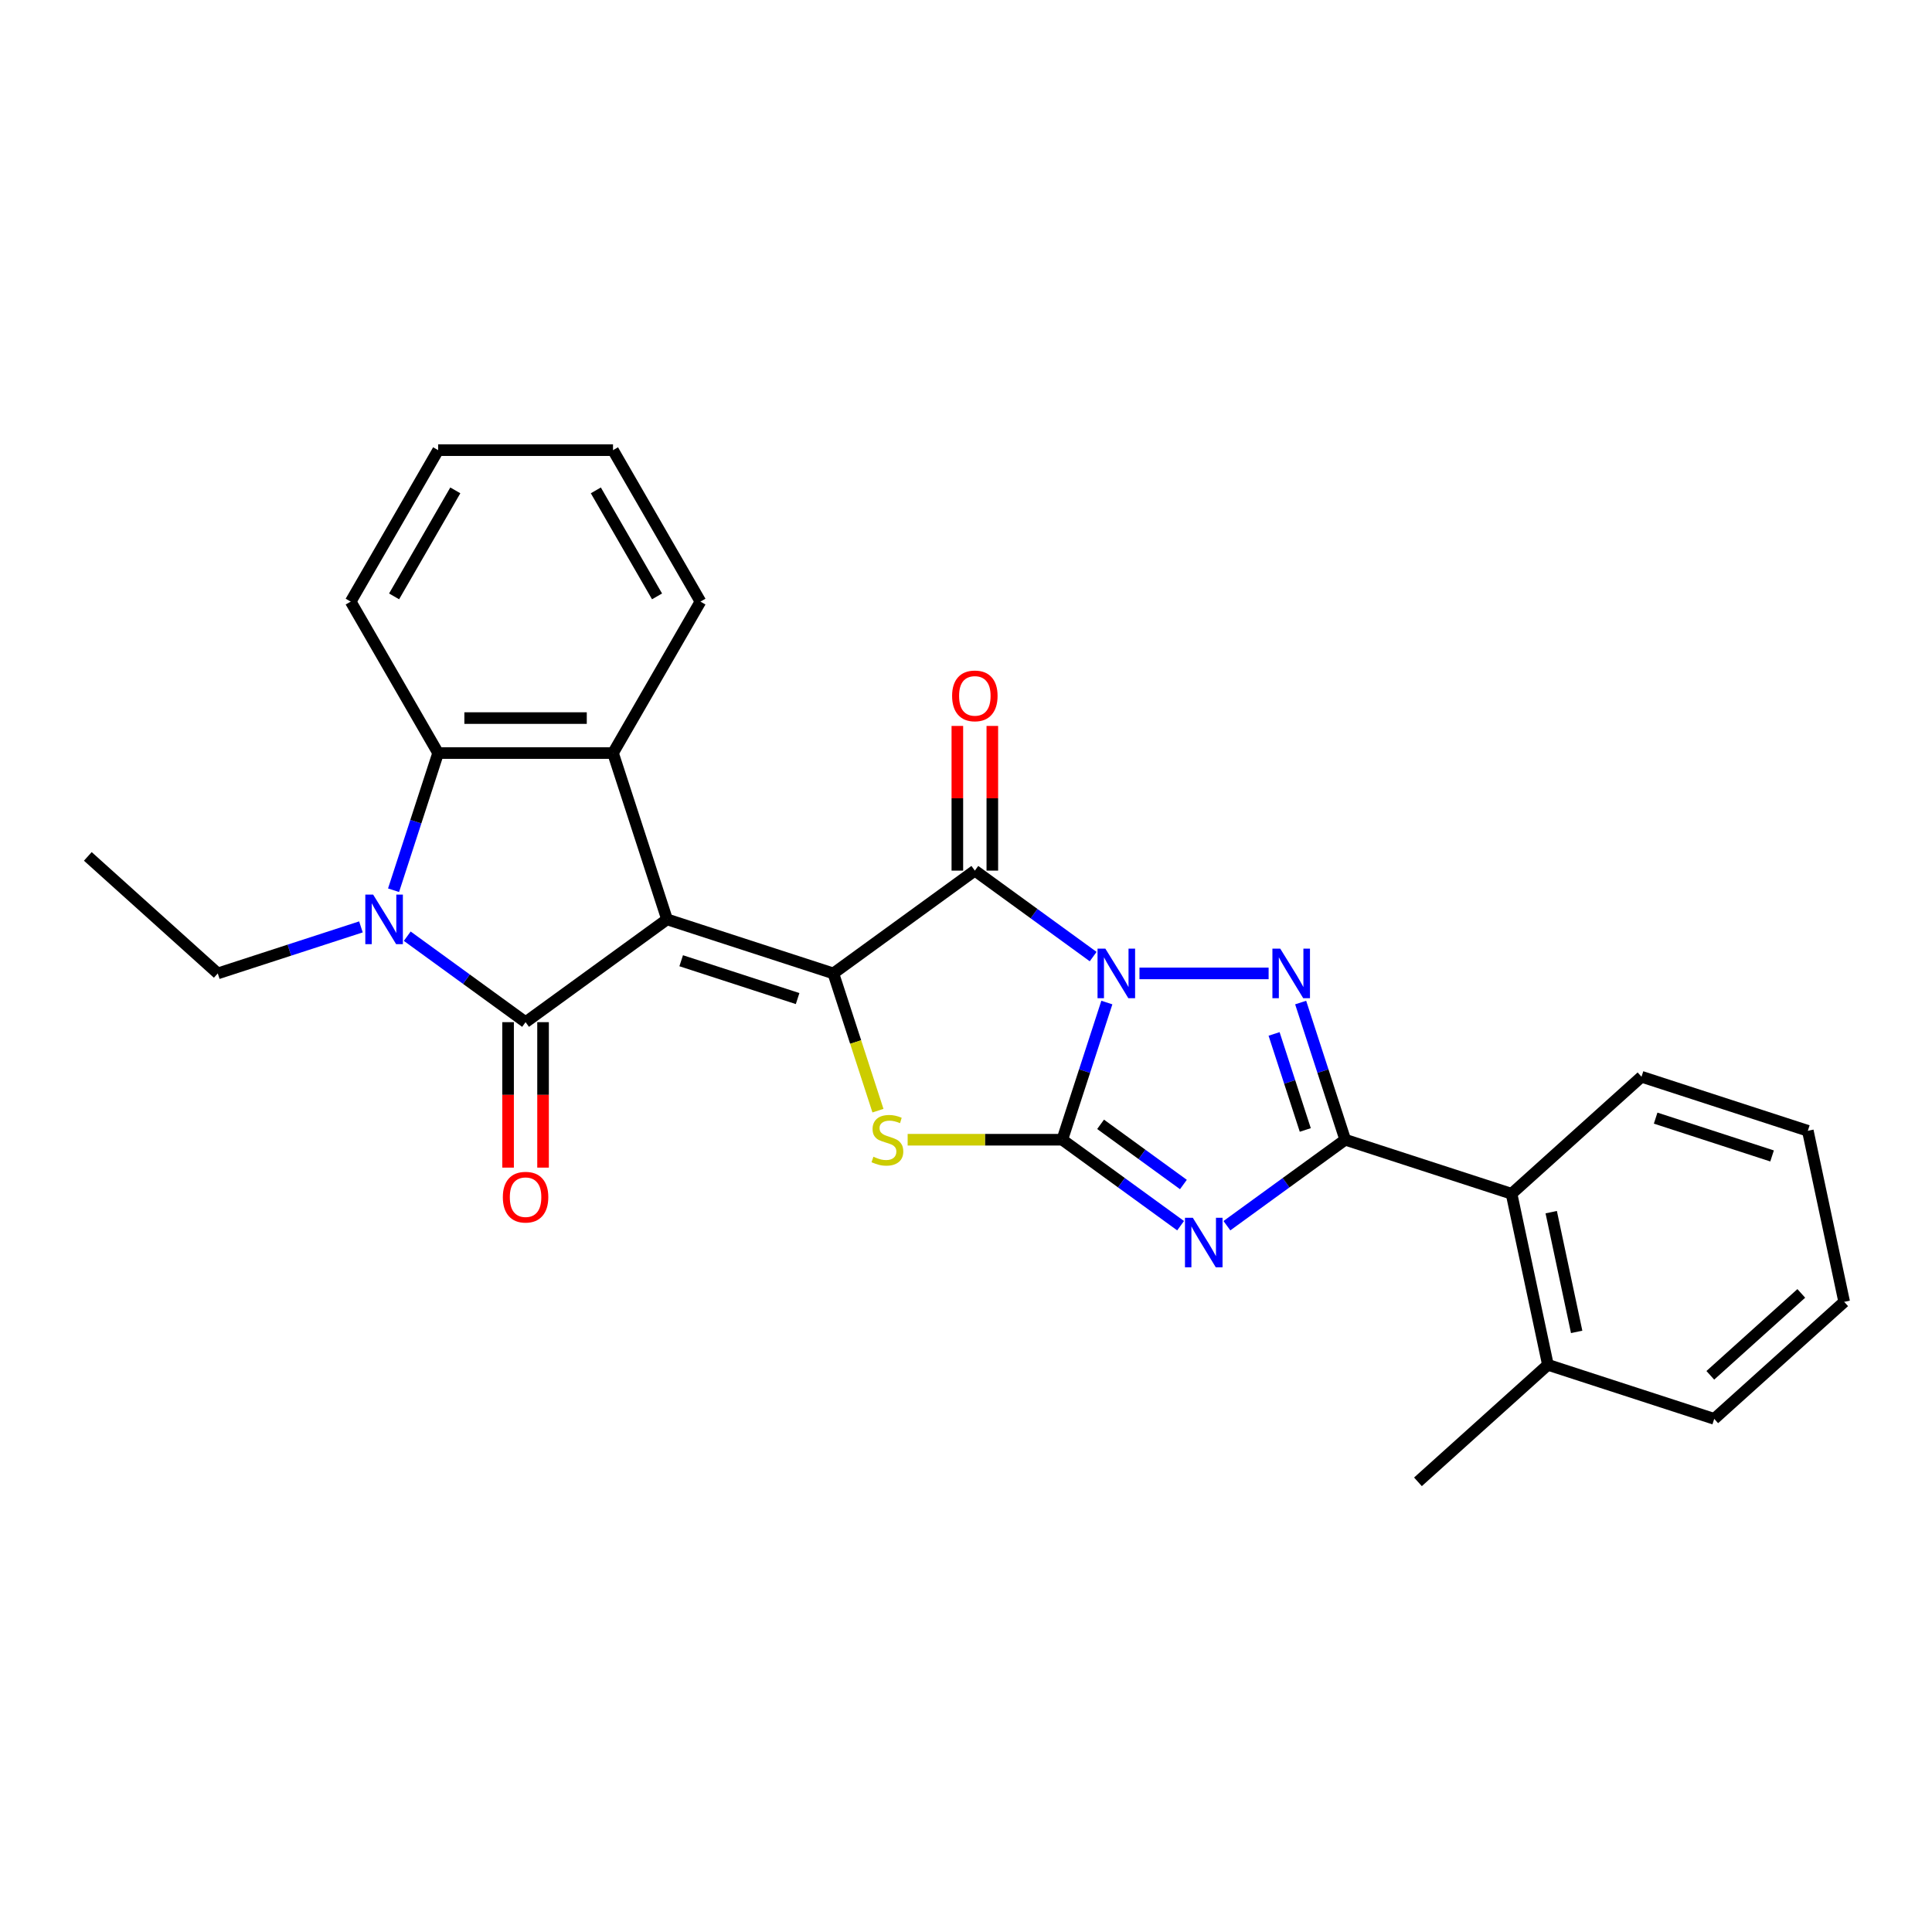 <?xml version='1.0' encoding='iso-8859-1'?>
<svg version='1.1' baseProfile='full'
              xmlns='http://www.w3.org/2000/svg'
                      xmlns:rdkit='http://www.rdkit.org/xml'
                      xmlns:xlink='http://www.w3.org/1999/xlink'
                  xml:space='preserve'
width='1000px' height='1000px' viewBox='0 0 1000 1000'>
<!-- END OF HEADER -->
<rect style='opacity:1.0;fill:#FFFFFF;stroke:none' width='1000' height='1000' x='0' y='0'> </rect>
<path class='bond-1' d='M 572.904,518.916 L 561.369,554.419' style='fill:none;fill-rule:evenodd;stroke:#0000FF;stroke-width:6px;stroke-linecap:butt;stroke-linejoin:miter;stroke-opacity:1' />
<path class='bond-1' d='M 561.369,554.419 L 549.833,589.922' style='fill:none;fill-rule:evenodd;stroke:#000000;stroke-width:6px;stroke-linecap:butt;stroke-linejoin:miter;stroke-opacity:1' />
<path class='bond-4' d='M 565.82,495.13 L 535.198,472.881' style='fill:none;fill-rule:evenodd;stroke:#0000FF;stroke-width:6px;stroke-linecap:butt;stroke-linejoin:miter;stroke-opacity:1' />
<path class='bond-4' d='M 535.198,472.881 L 504.576,450.633' style='fill:none;fill-rule:evenodd;stroke:#000000;stroke-width:6px;stroke-linecap:butt;stroke-linejoin:miter;stroke-opacity:1' />
<path class='bond-6' d='M 589.788,503.837 L 656.635,503.837' style='fill:none;fill-rule:evenodd;stroke:#0000FF;stroke-width:6px;stroke-linecap:butt;stroke-linejoin:miter;stroke-opacity:1' />
<path class='bond-0' d='M 345.262,475.866 L 431.347,503.837' style='fill:none;fill-rule:evenodd;stroke:#000000;stroke-width:6px;stroke-linecap:butt;stroke-linejoin:miter;stroke-opacity:1' />
<path class='bond-0' d='M 352.581,497.278 L 412.841,516.858' style='fill:none;fill-rule:evenodd;stroke:#000000;stroke-width:6px;stroke-linecap:butt;stroke-linejoin:miter;stroke-opacity:1' />
<path class='bond-5' d='M 345.262,475.866 L 272.034,529.069' style='fill:none;fill-rule:evenodd;stroke:#000000;stroke-width:6px;stroke-linecap:butt;stroke-linejoin:miter;stroke-opacity:1' />
<path class='bond-10' d='M 345.262,475.866 L 317.292,389.781' style='fill:none;fill-rule:evenodd;stroke:#000000;stroke-width:6px;stroke-linecap:butt;stroke-linejoin:miter;stroke-opacity:1' />
<path class='bond-3' d='M 549.833,589.922 L 580.455,612.17' style='fill:none;fill-rule:evenodd;stroke:#000000;stroke-width:6px;stroke-linecap:butt;stroke-linejoin:miter;stroke-opacity:1' />
<path class='bond-3' d='M 580.455,612.17 L 611.078,634.418' style='fill:none;fill-rule:evenodd;stroke:#0000FF;stroke-width:6px;stroke-linecap:butt;stroke-linejoin:miter;stroke-opacity:1' />
<path class='bond-3' d='M 569.661,581.951 L 591.096,597.524' style='fill:none;fill-rule:evenodd;stroke:#000000;stroke-width:6px;stroke-linecap:butt;stroke-linejoin:miter;stroke-opacity:1' />
<path class='bond-3' d='M 591.096,597.524 L 612.532,613.098' style='fill:none;fill-rule:evenodd;stroke:#0000FF;stroke-width:6px;stroke-linecap:butt;stroke-linejoin:miter;stroke-opacity:1' />
<path class='bond-8' d='M 549.833,589.922 L 509.817,589.922' style='fill:none;fill-rule:evenodd;stroke:#000000;stroke-width:6px;stroke-linecap:butt;stroke-linejoin:miter;stroke-opacity:1' />
<path class='bond-8' d='M 509.817,589.922 L 469.8,589.922' style='fill:none;fill-rule:evenodd;stroke:#CCCC00;stroke-width:6px;stroke-linecap:butt;stroke-linejoin:miter;stroke-opacity:1' />
<path class='bond-2' d='M 431.347,503.837 L 504.576,450.633' style='fill:none;fill-rule:evenodd;stroke:#000000;stroke-width:6px;stroke-linecap:butt;stroke-linejoin:miter;stroke-opacity:1' />
<path class='bond-28' d='M 431.347,503.837 L 442.889,539.357' style='fill:none;fill-rule:evenodd;stroke:#000000;stroke-width:6px;stroke-linecap:butt;stroke-linejoin:miter;stroke-opacity:1' />
<path class='bond-28' d='M 442.889,539.357 L 454.43,574.878' style='fill:none;fill-rule:evenodd;stroke:#CCCC00;stroke-width:6px;stroke-linecap:butt;stroke-linejoin:miter;stroke-opacity:1' />
<path class='bond-27' d='M 635.046,634.418 L 665.668,612.17' style='fill:none;fill-rule:evenodd;stroke:#0000FF;stroke-width:6px;stroke-linecap:butt;stroke-linejoin:miter;stroke-opacity:1' />
<path class='bond-27' d='M 665.668,612.17 L 696.29,589.922' style='fill:none;fill-rule:evenodd;stroke:#000000;stroke-width:6px;stroke-linecap:butt;stroke-linejoin:miter;stroke-opacity:1' />
<path class='bond-14' d='M 513.627,450.633 L 513.627,413.187' style='fill:none;fill-rule:evenodd;stroke:#000000;stroke-width:6px;stroke-linecap:butt;stroke-linejoin:miter;stroke-opacity:1' />
<path class='bond-14' d='M 513.627,413.187 L 513.627,375.741' style='fill:none;fill-rule:evenodd;stroke:#FF0000;stroke-width:6px;stroke-linecap:butt;stroke-linejoin:miter;stroke-opacity:1' />
<path class='bond-14' d='M 495.524,450.633 L 495.524,413.187' style='fill:none;fill-rule:evenodd;stroke:#000000;stroke-width:6px;stroke-linecap:butt;stroke-linejoin:miter;stroke-opacity:1' />
<path class='bond-14' d='M 495.524,413.187 L 495.524,375.741' style='fill:none;fill-rule:evenodd;stroke:#FF0000;stroke-width:6px;stroke-linecap:butt;stroke-linejoin:miter;stroke-opacity:1' />
<path class='bond-9' d='M 272.034,529.069 L 241.412,506.821' style='fill:none;fill-rule:evenodd;stroke:#000000;stroke-width:6px;stroke-linecap:butt;stroke-linejoin:miter;stroke-opacity:1' />
<path class='bond-9' d='M 241.412,506.821 L 210.79,484.573' style='fill:none;fill-rule:evenodd;stroke:#0000FF;stroke-width:6px;stroke-linecap:butt;stroke-linejoin:miter;stroke-opacity:1' />
<path class='bond-13' d='M 262.982,529.069 L 262.982,566.715' style='fill:none;fill-rule:evenodd;stroke:#000000;stroke-width:6px;stroke-linecap:butt;stroke-linejoin:miter;stroke-opacity:1' />
<path class='bond-13' d='M 262.982,566.715 L 262.982,604.36' style='fill:none;fill-rule:evenodd;stroke:#FF0000;stroke-width:6px;stroke-linecap:butt;stroke-linejoin:miter;stroke-opacity:1' />
<path class='bond-13' d='M 281.085,529.069 L 281.085,566.715' style='fill:none;fill-rule:evenodd;stroke:#000000;stroke-width:6px;stroke-linecap:butt;stroke-linejoin:miter;stroke-opacity:1' />
<path class='bond-13' d='M 281.085,566.715 L 281.085,604.36' style='fill:none;fill-rule:evenodd;stroke:#FF0000;stroke-width:6px;stroke-linecap:butt;stroke-linejoin:miter;stroke-opacity:1' />
<path class='bond-7' d='M 673.219,518.916 L 684.755,554.419' style='fill:none;fill-rule:evenodd;stroke:#0000FF;stroke-width:6px;stroke-linecap:butt;stroke-linejoin:miter;stroke-opacity:1' />
<path class='bond-7' d='M 684.755,554.419 L 696.29,589.922' style='fill:none;fill-rule:evenodd;stroke:#000000;stroke-width:6px;stroke-linecap:butt;stroke-linejoin:miter;stroke-opacity:1' />
<path class='bond-7' d='M 659.463,535.161 L 667.538,560.013' style='fill:none;fill-rule:evenodd;stroke:#0000FF;stroke-width:6px;stroke-linecap:butt;stroke-linejoin:miter;stroke-opacity:1' />
<path class='bond-7' d='M 667.538,560.013 L 675.612,584.865' style='fill:none;fill-rule:evenodd;stroke:#000000;stroke-width:6px;stroke-linecap:butt;stroke-linejoin:miter;stroke-opacity:1' />
<path class='bond-12' d='M 696.29,589.922 L 782.375,617.892' style='fill:none;fill-rule:evenodd;stroke:#000000;stroke-width:6px;stroke-linecap:butt;stroke-linejoin:miter;stroke-opacity:1' />
<path class='bond-16' d='M 186.821,479.76 L 149.771,491.798' style='fill:none;fill-rule:evenodd;stroke:#0000FF;stroke-width:6px;stroke-linecap:butt;stroke-linejoin:miter;stroke-opacity:1' />
<path class='bond-16' d='M 149.771,491.798 L 112.72,503.837' style='fill:none;fill-rule:evenodd;stroke:#000000;stroke-width:6px;stroke-linecap:butt;stroke-linejoin:miter;stroke-opacity:1' />
<path class='bond-29' d='M 203.705,460.786 L 215.241,425.283' style='fill:none;fill-rule:evenodd;stroke:#0000FF;stroke-width:6px;stroke-linecap:butt;stroke-linejoin:miter;stroke-opacity:1' />
<path class='bond-29' d='M 215.241,425.283 L 226.776,389.781' style='fill:none;fill-rule:evenodd;stroke:#000000;stroke-width:6px;stroke-linecap:butt;stroke-linejoin:miter;stroke-opacity:1' />
<path class='bond-11' d='M 317.292,389.781 L 226.776,389.781' style='fill:none;fill-rule:evenodd;stroke:#000000;stroke-width:6px;stroke-linecap:butt;stroke-linejoin:miter;stroke-opacity:1' />
<path class='bond-11' d='M 303.714,371.678 L 240.354,371.678' style='fill:none;fill-rule:evenodd;stroke:#000000;stroke-width:6px;stroke-linecap:butt;stroke-linejoin:miter;stroke-opacity:1' />
<path class='bond-17' d='M 317.292,389.781 L 362.549,311.392' style='fill:none;fill-rule:evenodd;stroke:#000000;stroke-width:6px;stroke-linecap:butt;stroke-linejoin:miter;stroke-opacity:1' />
<path class='bond-18' d='M 226.776,389.781 L 181.519,311.392' style='fill:none;fill-rule:evenodd;stroke:#000000;stroke-width:6px;stroke-linecap:butt;stroke-linejoin:miter;stroke-opacity:1' />
<path class='bond-15' d='M 782.375,617.892 L 801.194,706.43' style='fill:none;fill-rule:evenodd;stroke:#000000;stroke-width:6px;stroke-linecap:butt;stroke-linejoin:miter;stroke-opacity:1' />
<path class='bond-15' d='M 802.906,627.409 L 816.079,689.385' style='fill:none;fill-rule:evenodd;stroke:#000000;stroke-width:6px;stroke-linecap:butt;stroke-linejoin:miter;stroke-opacity:1' />
<path class='bond-19' d='M 782.375,617.892 L 849.641,557.326' style='fill:none;fill-rule:evenodd;stroke:#000000;stroke-width:6px;stroke-linecap:butt;stroke-linejoin:miter;stroke-opacity:1' />
<path class='bond-20' d='M 801.194,706.43 L 733.928,766.996' style='fill:none;fill-rule:evenodd;stroke:#000000;stroke-width:6px;stroke-linecap:butt;stroke-linejoin:miter;stroke-opacity:1' />
<path class='bond-21' d='M 801.194,706.43 L 887.28,734.4' style='fill:none;fill-rule:evenodd;stroke:#000000;stroke-width:6px;stroke-linecap:butt;stroke-linejoin:miter;stroke-opacity:1' />
<path class='bond-22' d='M 112.72,503.837 L 45.455,443.27' style='fill:none;fill-rule:evenodd;stroke:#000000;stroke-width:6px;stroke-linecap:butt;stroke-linejoin:miter;stroke-opacity:1' />
<path class='bond-23' d='M 362.549,311.392 L 317.292,233.004' style='fill:none;fill-rule:evenodd;stroke:#000000;stroke-width:6px;stroke-linecap:butt;stroke-linejoin:miter;stroke-opacity:1' />
<path class='bond-23' d='M 340.083,308.686 L 308.403,253.814' style='fill:none;fill-rule:evenodd;stroke:#000000;stroke-width:6px;stroke-linecap:butt;stroke-linejoin:miter;stroke-opacity:1' />
<path class='bond-31' d='M 181.519,311.392 L 226.776,233.004' style='fill:none;fill-rule:evenodd;stroke:#000000;stroke-width:6px;stroke-linecap:butt;stroke-linejoin:miter;stroke-opacity:1' />
<path class='bond-31' d='M 203.985,308.686 L 235.665,253.814' style='fill:none;fill-rule:evenodd;stroke:#000000;stroke-width:6px;stroke-linecap:butt;stroke-linejoin:miter;stroke-opacity:1' />
<path class='bond-25' d='M 849.641,557.326 L 935.726,585.297' style='fill:none;fill-rule:evenodd;stroke:#000000;stroke-width:6px;stroke-linecap:butt;stroke-linejoin:miter;stroke-opacity:1' />
<path class='bond-25' d='M 856.96,578.739 L 917.219,598.318' style='fill:none;fill-rule:evenodd;stroke:#000000;stroke-width:6px;stroke-linecap:butt;stroke-linejoin:miter;stroke-opacity:1' />
<path class='bond-30' d='M 887.28,734.4 L 954.545,673.834' style='fill:none;fill-rule:evenodd;stroke:#000000;stroke-width:6px;stroke-linecap:butt;stroke-linejoin:miter;stroke-opacity:1' />
<path class='bond-30' d='M 885.256,711.862 L 932.342,669.466' style='fill:none;fill-rule:evenodd;stroke:#000000;stroke-width:6px;stroke-linecap:butt;stroke-linejoin:miter;stroke-opacity:1' />
<path class='bond-24' d='M 317.292,233.004 L 226.776,233.004' style='fill:none;fill-rule:evenodd;stroke:#000000;stroke-width:6px;stroke-linecap:butt;stroke-linejoin:miter;stroke-opacity:1' />
<path class='bond-26' d='M 935.726,585.297 L 954.545,673.834' style='fill:none;fill-rule:evenodd;stroke:#000000;stroke-width:6px;stroke-linecap:butt;stroke-linejoin:miter;stroke-opacity:1' />
<path  class='atom-0' d='M 572.138 491.02
L 580.538 504.597
Q 581.37 505.937, 582.71 508.362
Q 584.05 510.788, 584.122 510.933
L 584.122 491.02
L 587.525 491.02
L 587.525 516.654
L 584.013 516.654
L 574.998 501.809
Q 573.948 500.071, 572.826 498.08
Q 571.74 496.089, 571.414 495.473
L 571.414 516.654
L 568.083 516.654
L 568.083 491.02
L 572.138 491.02
' fill='#0000FF'/>
<path  class='atom-4' d='M 617.396 630.308
L 625.795 643.886
Q 626.628 645.225, 627.968 647.651
Q 629.307 650.077, 629.38 650.222
L 629.38 630.308
L 632.783 630.308
L 632.783 655.942
L 629.271 655.942
L 620.256 641.098
Q 619.206 639.36, 618.083 637.368
Q 616.997 635.377, 616.671 634.762
L 616.671 655.942
L 613.34 655.942
L 613.34 630.308
L 617.396 630.308
' fill='#0000FF'/>
<path  class='atom-7' d='M 662.653 491.02
L 671.053 504.597
Q 671.886 505.937, 673.225 508.362
Q 674.565 510.788, 674.637 510.933
L 674.637 491.02
L 678.041 491.02
L 678.041 516.654
L 674.529 516.654
L 665.513 501.809
Q 664.463 500.071, 663.341 498.08
Q 662.255 496.089, 661.929 495.473
L 661.929 516.654
L 658.598 516.654
L 658.598 491.02
L 662.653 491.02
' fill='#0000FF'/>
<path  class='atom-9' d='M 452.077 598.72
Q 452.367 598.828, 453.561 599.335
Q 454.756 599.842, 456.06 600.168
Q 457.399 600.458, 458.703 600.458
Q 461.128 600.458, 462.541 599.299
Q 463.953 598.104, 463.953 596.041
Q 463.953 594.629, 463.228 593.76
Q 462.541 592.891, 461.454 592.42
Q 460.368 591.949, 458.558 591.406
Q 456.277 590.718, 454.901 590.067
Q 453.561 589.415, 452.584 588.039
Q 451.642 586.663, 451.642 584.346
Q 451.642 581.124, 453.815 579.132
Q 456.023 577.141, 460.368 577.141
Q 463.337 577.141, 466.704 578.553
L 465.871 581.341
Q 462.794 580.074, 460.477 580.074
Q 457.979 580.074, 456.603 581.124
Q 455.227 582.137, 455.263 583.912
Q 455.263 585.287, 455.951 586.12
Q 456.675 586.953, 457.689 587.423
Q 458.739 587.894, 460.477 588.437
Q 462.794 589.161, 464.17 589.886
Q 465.546 590.61, 466.523 592.094
Q 467.537 593.542, 467.537 596.041
Q 467.537 599.589, 465.147 601.508
Q 462.794 603.39, 458.847 603.39
Q 456.567 603.39, 454.829 602.883
Q 453.127 602.413, 451.099 601.58
L 452.077 598.72
' fill='#CCCC00'/>
<path  class='atom-10' d='M 193.139 463.049
L 201.539 476.626
Q 202.372 477.966, 203.712 480.392
Q 205.051 482.817, 205.124 482.962
L 205.124 463.049
L 208.527 463.049
L 208.527 488.683
L 205.015 488.683
L 196 473.838
Q 194.95 472.1, 193.827 470.109
Q 192.741 468.118, 192.415 467.502
L 192.415 488.683
L 189.084 488.683
L 189.084 463.049
L 193.139 463.049
' fill='#0000FF'/>
<path  class='atom-14' d='M 260.267 619.657
Q 260.267 613.502, 263.308 610.062
Q 266.35 606.623, 272.034 606.623
Q 277.718 606.623, 280.76 610.062
Q 283.801 613.502, 283.801 619.657
Q 283.801 625.884, 280.723 629.433
Q 277.646 632.945, 272.034 632.945
Q 266.386 632.945, 263.308 629.433
Q 260.267 625.921, 260.267 619.657
M 272.034 630.048
Q 275.944 630.048, 278.044 627.441
Q 280.18 624.798, 280.18 619.657
Q 280.18 614.624, 278.044 612.09
Q 275.944 609.519, 272.034 609.519
Q 268.124 609.519, 265.988 612.054
Q 263.888 614.588, 263.888 619.657
Q 263.888 624.835, 265.988 627.441
Q 268.124 630.048, 272.034 630.048
' fill='#FF0000'/>
<path  class='atom-15' d='M 492.809 360.19
Q 492.809 354.035, 495.85 350.596
Q 498.891 347.156, 504.576 347.156
Q 510.26 347.156, 513.301 350.596
Q 516.343 354.035, 516.343 360.19
Q 516.343 366.418, 513.265 369.966
Q 510.188 373.478, 504.576 373.478
Q 498.928 373.478, 495.85 369.966
Q 492.809 366.454, 492.809 360.19
M 504.576 370.581
Q 508.486 370.581, 510.586 367.975
Q 512.722 365.332, 512.722 360.19
Q 512.722 355.158, 510.586 352.623
Q 508.486 350.053, 504.576 350.053
Q 500.666 350.053, 498.529 352.587
Q 496.429 355.121, 496.429 360.19
Q 496.429 365.368, 498.529 367.975
Q 500.666 370.581, 504.576 370.581
' fill='#FF0000'/>
</svg>
